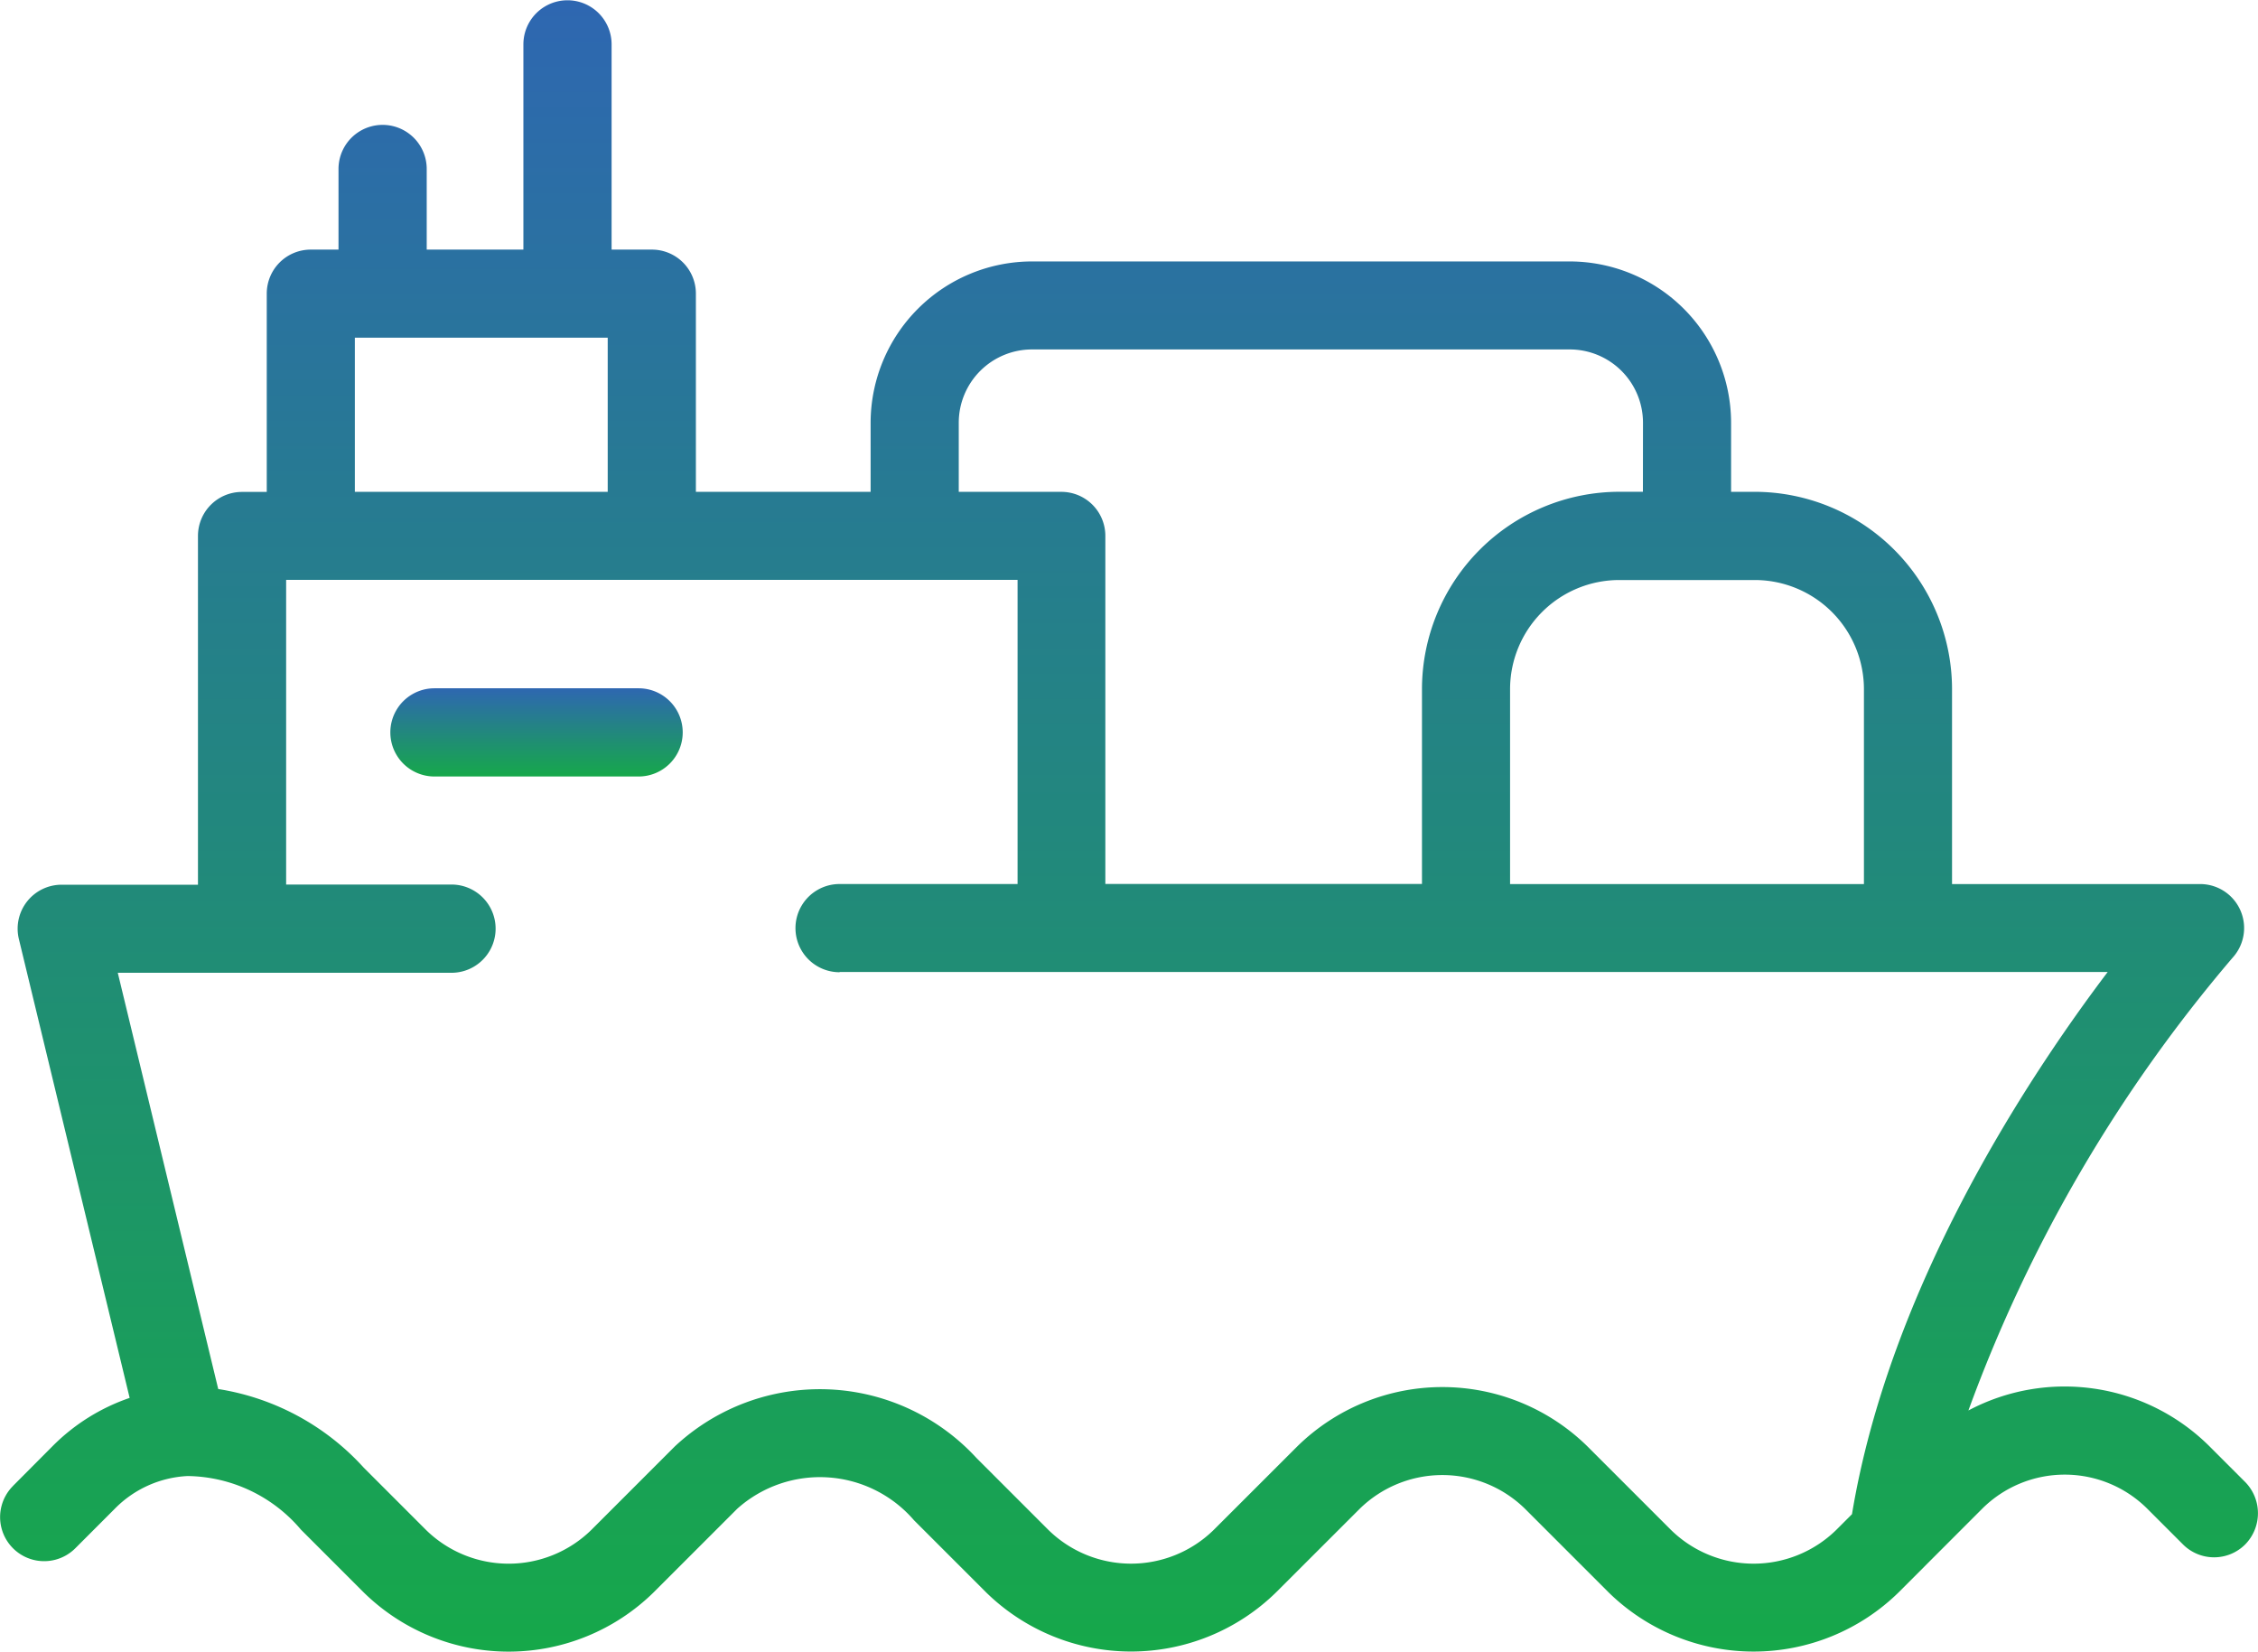 <svg xmlns="http://www.w3.org/2000/svg" xmlns:xlink="http://www.w3.org/1999/xlink" width="61.615" height="45.069" viewBox="0 0 61.615 45.069">
  <defs>
    <linearGradient id="linear-gradient" x1="0.5" x2="0.5" y2="1" gradientUnits="objectBoundingBox">
      <stop offset="0" stop-color="#2e67b1"/>
      <stop offset="1" stop-color="#16a84a"/>
    </linearGradient>
  </defs>
  <g id="Group_233" data-name="Group 233" transform="translate(0.002)">
    <path id="Path_403" data-name="Path 403" d="M.351,109.282,1.428,108.2a5.453,5.453,0,0,1,2.108-1.321L.514,94.362a1.2,1.2,0,0,1,1.17-1.486H5.4V83.358a1.2,1.2,0,0,1,1.2-1.2h.677V76.746a1.2,1.2,0,0,1,1.2-1.2h.758v-2.2a1.2,1.2,0,1,1,2.407,0v2.2H14.28v-5.6a1.2,1.2,0,1,1,2.407,0v5.6h1.1a1.2,1.2,0,0,1,1.2,1.2v5.409h4.768V80.269a4.408,4.408,0,0,1,4.4-4.4H42.835a4.408,4.408,0,0,1,4.4,4.4v1.886h.644a5.391,5.391,0,0,1,5.385,5.385v5.318h6.759a1.2,1.2,0,0,1,.9,2.006,40.292,40.292,0,0,0-7.212,12.358,5.6,5.6,0,0,1,6.583.983l.971.971a1.216,1.216,0,0,1,0,1.7,1.2,1.2,0,0,1-1.7,0l-.971-.971a3.192,3.192,0,0,0-4.509,0l-1.569,1.57-.005.006-.705.705a5.655,5.655,0,0,1-7.913,0l-2.282-2.282a3.223,3.223,0,0,0-4.509,0l-2.283,2.281a5.655,5.655,0,0,1-7.913,0l-1.967-1.967a3.386,3.386,0,0,0-4.824-.314l-2.281,2.281a5.648,5.648,0,0,1-7.913,0l-1.71-1.71a4.117,4.117,0,0,0-3.094-1.464,2.987,2.987,0,0,0-1.987.893l-1.077,1.078a1.2,1.2,0,1,1-1.7-1.7Zm16.23-31.332h-6.9v4.205h6.9Zm28.25,2.32a2,2,0,0,0-2-2H28.16a2,2,0,0,0-2,2v1.886h2.8a1.2,1.2,0,0,1,1.2,1.2v9.5H38.8V87.539a5.391,5.391,0,0,1,5.385-5.385h.644Zm6.029,7.27a2.981,2.981,0,0,0-2.978-2.978h-3.7a2.981,2.981,0,0,0-2.978,2.978v5.318H50.86ZM22.908,95.264h0a1.2,1.2,0,1,1,0-2.407h4.857v-8.3H7.806v8.314h4.512a1.2,1.2,0,1,1,0,2.408H3.212l2.741,11.358a6.782,6.782,0,0,1,3.971,2.146l1.7,1.7a3.222,3.222,0,0,0,4.508,0l2.281-2.281a5.8,5.8,0,0,1,8.228.314l1.966,1.966a3.223,3.223,0,0,0,4.509,0L35.4,108.2a5.65,5.65,0,0,1,7.913,0l2.282,2.282a3.222,3.222,0,0,0,4.509,0l.43-.43c1.024-6.185,4.776-11.886,6.977-14.794h-34.6Z" transform="translate(0 -68.735)" fill="url(#linear-gradient)"/>
    <path id="Path_405" data-name="Path 405" d="M363.948,227.19h-5.571a1.2,1.2,0,1,1,0-2.407h5.571a1.2,1.2,0,1,1,0,2.407Z" transform="translate(-346.524 -206.002)" fill="url(#linear-gradient)"/>
  </g>
</svg>
